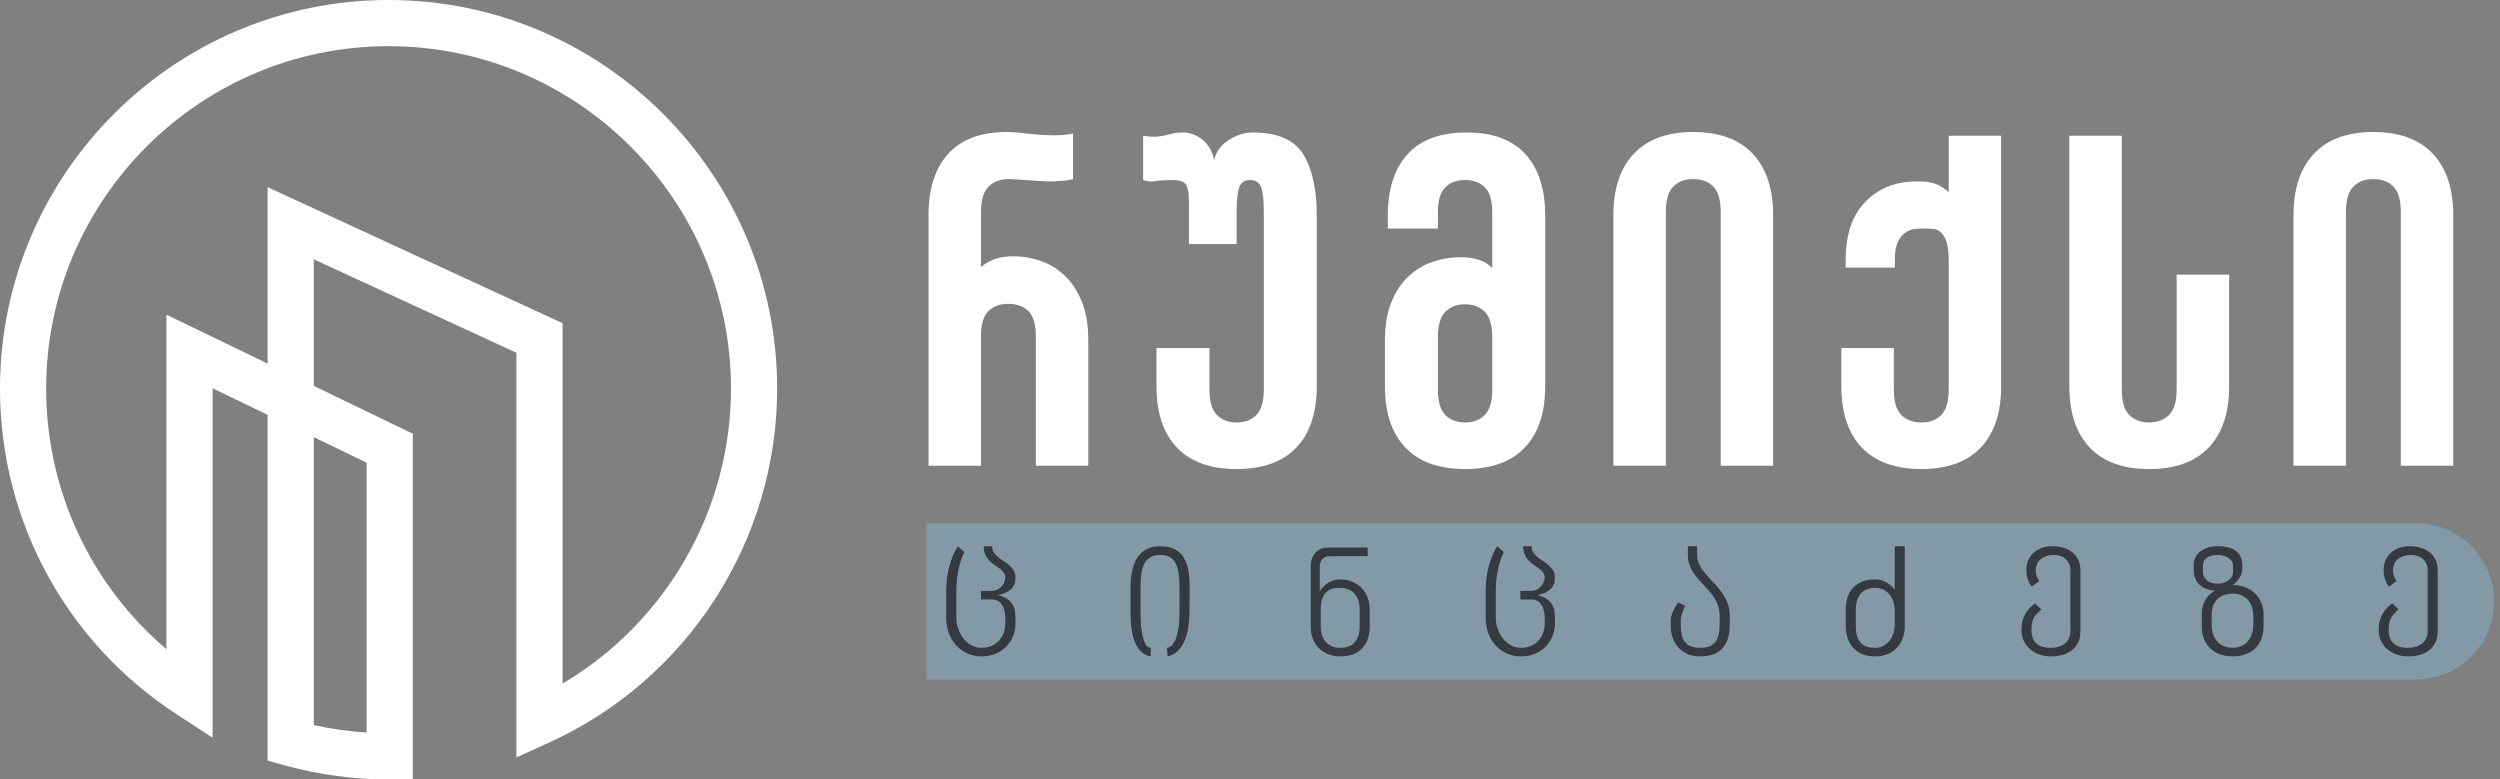 <svg width="170" height="53" viewBox="0 0 170 53" fill="none" xmlns="http://www.w3.org/2000/svg">
<rect x="0" y="0" width="170" height="53" fill="#808080" stroke="none"/>
<path d="M18.201 12.73L38.257 21.978V46.481C45.284 42.325 49.707 34.7 49.707 26.424C49.707 13.585 39.262 3.14 26.424 3.14C13.584 3.14 3.139 13.585 3.139 26.424C3.139 33.317 6.149 39.747 11.318 44.146V21.399L18.2 24.724V12.73H18.201ZM21.339 49.305C22.519 49.567 23.718 49.737 24.93 49.813V31.462L21.339 29.727V49.305V49.305ZM28.07 53H26.424C24.023 53 21.643 52.677 19.351 52.042L18.2 51.723V28.211L14.457 26.402V50.165L12.032 48.586C4.498 43.685 0 35.4 0 26.424C0 11.854 11.853 0 26.424 0C40.993 0 52.846 11.854 52.846 26.424C52.846 36.769 46.758 46.217 37.336 50.495L35.117 51.503V23.988L21.339 17.634V26.24L28.07 29.491V53V53Z" fill="white"/>
<path d="M62.985 46.199V35.581H164.286C167.218 35.581 169.596 37.957 169.596 40.889C169.596 43.822 167.218 46.199 164.286 46.199H62.985Z" fill="#839AA6"/>
<path d="M63.139 31.672V14.643C63.139 12.829 63.588 11.431 64.485 10.45C65.382 9.468 66.707 8.976 68.458 8.976C68.782 8.976 69.123 8.998 69.479 9.04C69.837 9.083 70.211 9.12 70.599 9.152C70.989 9.185 71.388 9.201 71.8 9.201C72.188 9.201 72.578 9.158 72.966 9.073V12.178C72.685 12.264 72.34 12.306 71.928 12.306C71.8 12.327 71.658 12.338 71.507 12.338C71.248 12.338 70.977 12.327 70.697 12.306C70.263 12.286 69.853 12.258 69.464 12.226C69.074 12.194 68.772 12.178 68.556 12.178C68.015 12.178 67.572 12.349 67.226 12.689C66.88 13.031 66.707 13.608 66.707 14.419V18.165C66.944 17.95 67.242 17.775 67.598 17.636C67.956 17.497 68.382 17.427 68.88 17.427C69.528 17.427 70.162 17.534 70.776 17.747C71.394 17.961 71.939 18.297 72.414 18.756C72.891 19.215 73.275 19.802 73.566 20.516C73.858 21.232 74.004 22.091 74.004 23.093V31.672H70.437V22.869C70.437 22.059 70.269 21.488 69.934 21.157C69.598 20.827 69.14 20.66 68.556 20.66C67.992 20.66 67.544 20.827 67.21 21.157C66.874 21.488 66.707 22.059 66.707 22.869V31.672H63.139L63.139 31.672Z" fill="white"/>
<path d="M85.194 9.008C86.857 9.008 87.998 9.5 88.615 10.481C89.231 11.463 89.539 12.861 89.539 14.674V26.263C89.539 28.076 89.074 29.469 88.145 30.439C87.215 31.412 85.864 31.896 84.091 31.896C82.318 31.896 80.966 31.412 80.037 30.439C79.108 29.468 78.642 28.076 78.642 26.263V23.669H82.242V26.487C82.242 27.298 82.409 27.873 82.745 28.215C83.081 28.557 83.529 28.728 84.091 28.728C84.653 28.728 85.101 28.557 85.437 28.215C85.772 27.873 85.94 27.298 85.94 26.487V14.45C85.94 13.64 85.879 13.069 85.761 12.738C85.642 12.407 85.388 12.242 84.999 12.242C84.631 12.242 84.388 12.407 84.27 12.738C84.151 13.069 84.091 13.64 84.091 14.45V16.596H80.848V13.778C80.848 13.096 80.766 12.669 80.604 12.498C80.442 12.327 80.178 12.242 79.81 12.242C79.313 12.242 78.922 12.263 78.642 12.306C78.534 12.327 78.425 12.338 78.318 12.338C78.123 12.338 77.929 12.306 77.734 12.242V9.232C78.016 9.276 78.254 9.297 78.448 9.297H78.642C78.859 9.276 79.059 9.244 79.243 9.201C79.426 9.159 79.605 9.116 79.777 9.073C79.95 9.03 80.166 9.008 80.425 9.008C80.923 9.008 81.371 9.174 81.772 9.505C82.172 9.836 82.438 10.289 82.566 10.866C82.696 10.31 83.026 9.863 83.556 9.521C84.085 9.18 84.631 9.008 85.194 9.008L85.194 9.008Z" fill="white"/>
<path d="M101.474 22.933C101.474 22.122 101.306 21.547 100.971 21.205C100.636 20.864 100.188 20.692 99.625 20.692C99.063 20.692 98.615 20.864 98.279 21.205C97.943 21.547 97.776 22.122 97.776 22.933V26.487C97.776 27.298 97.943 27.873 98.279 28.215C98.615 28.557 99.063 28.728 99.625 28.728C100.188 28.728 100.636 28.557 100.971 28.215C101.306 27.873 101.474 27.298 101.474 26.487V22.933ZM99.722 9.008C101.496 9.008 102.831 9.5 103.728 10.481C104.625 11.464 105.073 12.861 105.073 14.674V26.263C105.073 28.076 104.608 29.469 103.679 30.439C102.749 31.412 101.398 31.896 99.625 31.896C97.853 31.896 96.501 31.412 95.571 30.439C94.642 29.468 94.176 28.076 94.176 26.263V23.157C94.176 22.134 94.323 21.264 94.614 20.548C94.905 19.834 95.29 19.252 95.766 18.804C96.241 18.356 96.786 18.025 97.403 17.812C98.02 17.599 98.652 17.491 99.301 17.491C100.296 17.491 101.019 17.737 101.474 18.228V14.45C101.474 13.64 101.306 13.069 100.971 12.738C100.635 12.407 100.188 12.242 99.625 12.242C99.063 12.242 98.615 12.407 98.279 12.738C97.943 13.069 97.776 13.64 97.776 14.45V15.539H94.371V14.674C94.371 12.861 94.82 11.464 95.717 10.481C96.614 9.5 97.949 9.008 99.722 9.008L99.722 9.008Z" fill="white"/>
<path d="M109.71 31.672V14.643C109.71 12.829 110.176 11.431 111.105 10.45C112.035 9.468 113.375 8.976 115.127 8.976C116.9 8.976 118.251 9.468 119.181 10.45C120.109 11.431 120.575 12.829 120.575 14.643V31.672H117.008V14.419C117.008 13.608 116.84 13.031 116.506 12.689C116.17 12.349 115.711 12.178 115.127 12.178C114.564 12.178 114.116 12.349 113.781 12.689C113.445 13.031 113.278 13.608 113.278 14.419V31.672H109.71H109.71Z" fill="white"/>
<path d="M155.957 31.672V14.643C155.957 12.829 156.423 11.431 157.352 10.45C158.281 9.468 159.621 8.976 161.374 8.976C163.146 8.976 164.497 9.468 165.428 10.45C166.356 11.431 166.822 12.829 166.822 14.643V31.672H163.255V14.419C163.255 13.608 163.087 13.031 162.752 12.689C162.416 12.349 161.958 12.178 161.374 12.178C160.81 12.178 160.362 12.349 160.028 12.689C159.692 13.031 159.525 13.608 159.525 14.419V31.672H155.957Z" fill="white"/>
<path d="M136.078 9.232V26.262C136.078 28.076 135.612 29.469 134.684 30.44C133.754 31.41 132.414 31.895 130.662 31.895C128.89 31.895 127.538 31.41 126.608 30.44C125.679 29.469 125.213 28.076 125.213 26.262V23.67H128.781V26.486C128.781 27.298 128.948 27.874 129.284 28.215C129.619 28.556 130.079 28.727 130.662 28.727C131.225 28.727 131.672 28.556 132.009 28.215C132.343 27.874 132.511 27.298 132.511 26.486V17.683C132.511 17.15 132.462 16.739 132.365 16.45C132.268 16.162 132.143 15.95 131.992 15.811C131.839 15.673 131.678 15.592 131.506 15.57C131.333 15.55 131.17 15.538 131.019 15.538H130.759C130.608 15.538 130.424 15.55 130.207 15.57C129.992 15.591 129.781 15.672 129.576 15.811C129.37 15.95 129.197 16.162 129.057 16.45C128.916 16.739 128.847 17.15 128.847 17.683V18.196H125.505V17.683C125.505 15.955 125.954 14.631 126.852 13.714C127.749 12.797 128.91 12.337 130.338 12.337H130.597C131.376 12.337 132.013 12.584 132.511 13.074V9.232H136.078H136.078Z" fill="white"/>
<path d="M148.013 18.676H151.58V26.263C151.58 28.076 151.115 29.469 150.186 30.44C149.256 31.41 147.905 31.896 146.132 31.896C144.38 31.896 143.04 31.41 142.11 30.44C141.181 29.469 140.715 28.076 140.715 26.263V9.232H144.283V26.487C144.283 27.298 144.45 27.874 144.786 28.215C145.121 28.556 145.569 28.728 146.132 28.728C146.694 28.728 147.147 28.556 147.494 28.215C147.839 27.874 148.013 27.298 148.013 26.487V18.676H148.013Z" fill="white"/>
<path d="M69.05 42.407C69.05 42.73 68.99 43.028 68.872 43.301C68.755 43.572 68.593 43.808 68.387 44.006C68.182 44.202 67.941 44.357 67.661 44.468C67.382 44.579 67.079 44.635 66.754 44.635C66.421 44.635 66.106 44.572 65.813 44.445C65.519 44.32 65.264 44.143 65.048 43.913C64.83 43.682 64.659 43.407 64.534 43.085C64.407 42.763 64.344 42.407 64.344 42.015V40.141C64.344 39.977 64.354 39.78 64.372 39.55C64.391 39.321 64.426 39.073 64.482 38.809C64.537 38.544 64.617 38.27 64.719 37.984C64.822 37.699 64.959 37.418 65.128 37.144L65.578 37.547C65.477 37.729 65.392 37.934 65.323 38.16C65.255 38.387 65.2 38.618 65.154 38.852C65.111 39.088 65.079 39.318 65.06 39.541C65.04 39.765 65.03 39.965 65.03 40.141V42.015C65.03 42.253 65.071 42.494 65.152 42.736C65.234 42.977 65.348 43.196 65.497 43.391C65.646 43.587 65.826 43.746 66.039 43.869C66.251 43.99 66.489 44.051 66.754 44.051C67.011 44.051 67.24 44.006 67.438 43.915C67.637 43.824 67.806 43.702 67.942 43.55C68.08 43.398 68.184 43.223 68.254 43.024C68.324 42.824 68.36 42.619 68.36 42.407V42.045C68.36 41.859 68.341 41.688 68.305 41.53C68.269 41.374 68.213 41.238 68.138 41.124C68.063 41.01 67.968 40.922 67.85 40.858C67.733 40.794 67.589 40.762 67.424 40.762H66.704V40.179H67.424C67.589 40.179 67.733 40.146 67.851 40.079C67.972 40.013 68.068 39.932 68.143 39.836C68.219 39.742 68.273 39.643 68.306 39.541C68.342 39.437 68.36 39.35 68.36 39.279C68.36 39.145 68.323 39.03 68.252 38.935C68.18 38.837 68.09 38.749 67.98 38.668C67.87 38.586 67.754 38.502 67.627 38.417C67.502 38.332 67.385 38.234 67.275 38.121C67.165 38.009 67.075 37.876 67.003 37.719C66.93 37.565 66.896 37.373 66.896 37.144H67.463C67.463 37.307 67.502 37.448 67.58 37.566C67.658 37.684 67.757 37.79 67.875 37.886C67.992 37.983 68.119 38.073 68.255 38.16C68.394 38.246 68.521 38.341 68.638 38.445C68.756 38.547 68.855 38.663 68.932 38.791C69.01 38.92 69.05 39.076 69.05 39.26C69.05 39.344 69.043 39.441 69.03 39.55C69.016 39.66 68.972 39.771 68.9 39.884C68.827 39.996 68.71 40.104 68.553 40.209C68.394 40.314 68.168 40.401 67.875 40.472C68.168 40.545 68.394 40.644 68.553 40.769C68.71 40.895 68.827 41.031 68.9 41.178C68.972 41.325 69.016 41.474 69.03 41.623C69.043 41.773 69.05 41.908 69.05 42.025V42.407L69.05 42.407Z" fill="#343942"/>
<path d="M80.887 41.673C80.883 41.997 80.857 42.318 80.808 42.642C80.758 42.965 80.678 43.264 80.565 43.538C80.453 43.812 80.302 44.047 80.112 44.243C79.924 44.439 79.687 44.569 79.402 44.634L79.344 44.052C79.462 44.052 79.573 43.999 79.676 43.896C79.782 43.791 79.873 43.638 79.95 43.438C80.029 43.237 80.091 42.991 80.138 42.701C80.183 42.411 80.207 42.079 80.207 41.707V39.892C80.207 39.554 80.186 39.253 80.147 38.985C80.108 38.718 80.04 38.492 79.945 38.307C79.848 38.123 79.717 37.982 79.553 37.884C79.388 37.787 79.178 37.737 78.924 37.737C78.642 37.737 78.414 37.787 78.235 37.886C78.058 37.986 77.919 38.13 77.819 38.317C77.719 38.505 77.651 38.734 77.614 39.005C77.576 39.276 77.557 39.581 77.557 39.92V41.707C77.557 42.073 77.574 42.4 77.606 42.691C77.638 42.982 77.685 43.227 77.744 43.427C77.802 43.629 77.875 43.782 77.961 43.891C78.048 43.998 78.144 44.052 78.253 44.052L78.242 44.634C78.05 44.598 77.883 44.529 77.741 44.427C77.599 44.324 77.477 44.198 77.376 44.049C77.275 43.901 77.191 43.734 77.127 43.545C77.062 43.357 77.01 43.162 76.976 42.958C76.939 42.754 76.913 42.545 76.9 42.331C76.885 42.118 76.877 41.91 76.877 41.707V39.939C76.877 39.725 76.889 39.506 76.912 39.284C76.933 39.061 76.972 38.848 77.029 38.641C77.084 38.433 77.16 38.238 77.256 38.057C77.352 37.877 77.475 37.719 77.624 37.583C77.773 37.448 77.95 37.34 78.158 37.263C78.364 37.184 78.607 37.145 78.884 37.145C79.164 37.145 79.411 37.179 79.622 37.247C79.833 37.316 80.01 37.41 80.159 37.532C80.308 37.652 80.429 37.797 80.523 37.968C80.618 38.137 80.694 38.324 80.749 38.528C80.805 38.731 80.844 38.948 80.864 39.178C80.886 39.409 80.896 39.646 80.896 39.892L80.887 41.673H80.887Z" fill="#343942"/>
<path d="M92.459 41.443C92.459 41.234 92.431 41.04 92.377 40.86C92.32 40.681 92.237 40.526 92.129 40.396C92.02 40.265 91.882 40.162 91.718 40.089C91.552 40.016 91.36 39.979 91.142 39.979C91.064 39.979 90.977 39.981 90.88 39.986C90.784 39.991 90.687 40.009 90.59 40.037C90.491 40.067 90.395 40.112 90.303 40.173C90.21 40.233 90.126 40.317 90.054 40.425C89.979 40.532 89.921 40.67 89.876 40.839C89.833 41.006 89.811 41.212 89.811 41.453V42.618C89.811 42.813 89.837 42.999 89.892 43.173C89.945 43.348 90.026 43.5 90.135 43.628C90.241 43.758 90.379 43.86 90.544 43.938C90.711 44.014 90.907 44.052 91.133 44.052C91.58 44.052 91.912 43.924 92.13 43.667C92.349 43.411 92.459 43.042 92.459 42.559V41.443L92.459 41.443ZM93.139 42.627C93.139 42.934 93.095 43.211 93.007 43.457C92.92 43.704 92.791 43.914 92.623 44.089C92.455 44.263 92.247 44.398 92 44.493C91.751 44.587 91.465 44.634 91.142 44.634C90.849 44.634 90.579 44.588 90.335 44.495C90.089 44.402 89.877 44.269 89.699 44.094C89.519 43.92 89.379 43.706 89.279 43.457C89.179 43.207 89.13 42.928 89.13 42.617V38.549C89.13 38.324 89.16 38.129 89.223 37.962C89.285 37.795 89.37 37.658 89.476 37.551C89.582 37.443 89.706 37.363 89.85 37.312C89.994 37.259 90.147 37.233 90.31 37.233H92.998L93.004 37.818C93.004 37.818 90.57 37.825 90.451 37.825C90.325 37.821 90.217 37.839 90.126 37.876C90.037 37.914 89.963 37.967 89.906 38.036C89.85 38.104 89.807 38.185 89.782 38.278C89.755 38.371 89.743 38.472 89.743 38.579V40.209C89.843 40.053 89.952 39.922 90.069 39.818C90.187 39.713 90.307 39.63 90.43 39.568C90.552 39.506 90.673 39.463 90.792 39.438C90.911 39.414 91.024 39.401 91.133 39.401C91.456 39.401 91.742 39.457 91.988 39.57C92.237 39.683 92.447 39.832 92.618 40.018C92.79 40.204 92.92 40.42 93.007 40.663C93.095 40.906 93.139 41.156 93.139 41.413V42.627L93.139 42.627Z" fill="#343942"/>
<path d="M105.732 42.407C105.732 42.73 105.672 43.028 105.554 43.301C105.438 43.572 105.276 43.808 105.07 44.006C104.865 44.202 104.623 44.357 104.343 44.468C104.064 44.579 103.761 44.635 103.436 44.635C103.103 44.635 102.788 44.572 102.496 44.445C102.201 44.32 101.946 44.143 101.73 43.913C101.512 43.682 101.341 43.407 101.216 43.085C101.089 42.763 101.026 42.407 101.026 42.015V40.141C101.026 39.977 101.036 39.78 101.054 39.55C101.073 39.321 101.108 39.073 101.164 38.809C101.219 38.544 101.299 38.27 101.402 37.984C101.504 37.699 101.641 37.418 101.81 37.144L102.26 37.547C102.159 37.729 102.075 37.934 102.006 38.16C101.938 38.387 101.882 38.618 101.836 38.852C101.793 39.088 101.761 39.318 101.742 39.541C101.722 39.765 101.712 39.965 101.712 40.141V42.015C101.712 42.253 101.753 42.494 101.834 42.736C101.916 42.977 102.031 43.196 102.179 43.391C102.328 43.587 102.508 43.746 102.721 43.869C102.934 43.99 103.171 44.051 103.436 44.051C103.693 44.051 103.922 44.006 104.12 43.915C104.319 43.824 104.488 43.702 104.624 43.55C104.762 43.398 104.866 43.223 104.936 43.024C105.006 42.824 105.042 42.619 105.042 42.407V42.045C105.042 41.859 105.023 41.688 104.987 41.53C104.952 41.374 104.896 41.238 104.821 41.124C104.745 41.01 104.65 40.922 104.532 40.858C104.416 40.794 104.271 40.762 104.106 40.762H103.386V40.179H104.106C104.271 40.179 104.416 40.146 104.533 40.079C104.654 40.013 104.75 39.932 104.825 39.836C104.901 39.742 104.955 39.643 104.989 39.541C105.024 39.437 105.042 39.35 105.042 39.279C105.042 39.145 105.005 39.03 104.934 38.935C104.862 38.837 104.772 38.749 104.662 38.668C104.552 38.586 104.436 38.502 104.309 38.417C104.184 38.332 104.066 38.234 103.957 38.121C103.847 38.009 103.757 37.876 103.685 37.719C103.613 37.565 103.578 37.373 103.578 37.144H104.145C104.145 37.307 104.184 37.448 104.262 37.566C104.34 37.684 104.439 37.79 104.557 37.886C104.674 37.983 104.801 38.073 104.937 38.16C105.075 38.246 105.203 38.341 105.32 38.445C105.438 38.547 105.537 38.663 105.614 38.791C105.693 38.92 105.732 39.076 105.732 39.26C105.732 39.344 105.725 39.441 105.712 39.55C105.698 39.66 105.654 39.771 105.582 39.884C105.509 39.996 105.392 40.104 105.235 40.209C105.075 40.314 104.85 40.401 104.557 40.472C104.85 40.545 105.075 40.644 105.235 40.769C105.392 40.895 105.509 41.031 105.582 41.178C105.654 41.325 105.698 41.474 105.712 41.623C105.725 41.773 105.732 41.908 105.732 42.025V42.407L105.732 42.407Z" fill="#343942"/>
<path d="M117.623 42.466C117.623 43.912 116.953 44.634 115.614 44.634C115.284 44.634 114.995 44.579 114.743 44.468C114.492 44.356 114.282 44.206 114.116 44.014C113.946 43.824 113.819 43.602 113.736 43.347C113.651 43.092 113.607 42.823 113.607 42.539V42.206C113.607 42.011 113.657 41.806 113.755 41.591C113.854 41.378 113.975 41.168 114.122 40.962L114.592 41.203C114.543 41.294 114.5 41.388 114.462 41.482C114.424 41.576 114.393 41.667 114.369 41.756C114.344 41.844 114.325 41.926 114.312 42.003C114.3 42.08 114.293 42.148 114.293 42.206V42.568C114.293 42.806 114.317 43.018 114.362 43.202C114.407 43.386 114.481 43.541 114.585 43.666C114.687 43.794 114.824 43.888 114.994 43.954C115.163 44.019 115.37 44.051 115.614 44.051C115.844 44.051 116.041 44.023 116.207 43.963C116.373 43.905 116.511 43.812 116.62 43.684C116.726 43.557 116.806 43.391 116.858 43.185C116.911 42.979 116.936 42.73 116.936 42.436V41.883C116.936 41.645 116.905 41.428 116.844 41.235C116.782 41.04 116.701 40.859 116.599 40.691C116.498 40.523 116.381 40.365 116.251 40.219C116.12 40.071 115.988 39.927 115.855 39.783C115.721 39.64 115.589 39.495 115.459 39.347C115.328 39.2 115.211 39.045 115.11 38.882C115.009 38.719 114.928 38.543 114.866 38.353C114.804 38.164 114.773 37.955 114.773 37.727V37.144H115.404V37.727C115.404 37.978 115.459 38.208 115.569 38.417C115.677 38.626 115.814 38.828 115.98 39.024C116.144 39.22 116.322 39.416 116.513 39.611C116.704 39.808 116.883 40.016 117.047 40.24C117.212 40.464 117.349 40.709 117.458 40.978C117.568 41.245 117.623 41.547 117.623 41.883V42.465L117.623 42.466Z" fill="#343942"/>
<path d="M128.838 41.506C128.838 41.294 128.809 41.096 128.748 40.91C128.687 40.723 128.6 40.562 128.486 40.425C128.373 40.288 128.233 40.179 128.07 40.099C127.907 40.02 127.723 39.979 127.516 39.979C127.092 39.979 126.767 40.105 126.538 40.358C126.308 40.612 126.195 40.994 126.195 41.506V42.599C126.195 42.869 126.225 43.097 126.286 43.281C126.346 43.466 126.433 43.615 126.545 43.729C126.657 43.843 126.795 43.926 126.959 43.976C127.122 44.027 127.308 44.052 127.516 44.052C127.726 44.052 127.912 44.007 128.077 43.915C128.242 43.824 128.381 43.706 128.494 43.562C128.606 43.418 128.691 43.259 128.75 43.082C128.809 42.906 128.839 42.736 128.839 42.569V41.506L128.838 41.506ZM129.525 42.599C129.525 42.892 129.476 43.164 129.382 43.412C129.286 43.663 129.153 43.878 128.978 44.059C128.804 44.24 128.593 44.382 128.346 44.482C128.1 44.584 127.825 44.635 127.516 44.635C127.174 44.635 126.876 44.58 126.624 44.473C126.371 44.365 126.162 44.217 125.997 44.027C125.832 43.838 125.709 43.615 125.629 43.356C125.549 43.099 125.509 42.82 125.509 42.52V41.453C125.509 41.153 125.549 40.876 125.629 40.625C125.709 40.373 125.832 40.158 125.997 39.977C126.162 39.796 126.371 39.655 126.624 39.554C126.876 39.453 127.174 39.401 127.516 39.401C127.605 39.401 127.701 39.41 127.806 39.425C127.91 39.442 128.019 39.475 128.131 39.526C128.244 39.576 128.359 39.648 128.479 39.739C128.598 39.83 128.718 39.95 128.838 40.102V37.145H129.524V42.599L129.525 42.599Z" fill="#343942"/>
<path d="M141.468 42.95C141.468 43.247 141.412 43.502 141.304 43.714C141.194 43.926 141.048 44.101 140.863 44.238C140.679 44.375 140.467 44.476 140.225 44.539C139.983 44.602 139.73 44.635 139.466 44.635C139.175 44.635 138.906 44.589 138.661 44.5C138.415 44.411 138.203 44.286 138.024 44.125C137.846 43.965 137.706 43.776 137.609 43.558C137.508 43.34 137.458 43.103 137.458 42.848C137.458 42.609 137.482 42.4 137.53 42.219C137.578 42.038 137.642 41.874 137.725 41.729C137.808 41.584 137.906 41.455 138.018 41.342C138.133 41.23 138.254 41.123 138.383 41.022L138.805 41.443C138.681 41.557 138.577 41.659 138.491 41.749C138.407 41.839 138.338 41.934 138.286 42.035C138.234 42.136 138.196 42.251 138.173 42.381C138.149 42.509 138.139 42.669 138.139 42.857C138.139 43.24 138.247 43.534 138.461 43.741C138.678 43.948 139.012 44.052 139.466 44.052C139.665 44.052 139.846 44.026 140.01 43.973C140.172 43.921 140.312 43.846 140.427 43.748C140.543 43.651 140.632 43.533 140.694 43.393C140.757 43.255 140.788 43.099 140.788 42.926V38.77C140.788 38.616 140.761 38.476 140.707 38.348C140.652 38.222 140.577 38.112 140.48 38.023C140.381 37.934 140.263 37.863 140.122 37.813C139.982 37.762 139.823 37.737 139.647 37.737C139.467 37.737 139.304 37.762 139.155 37.81C139.006 37.86 138.877 37.929 138.771 38.018C138.663 38.108 138.579 38.217 138.521 38.347C138.461 38.476 138.432 38.62 138.432 38.779C138.432 38.89 138.447 39.002 138.477 39.115C138.507 39.227 138.569 39.358 138.663 39.509L138.159 39.891C137.914 39.565 137.792 39.194 137.792 38.779C137.792 38.535 137.834 38.312 137.918 38.111C138.004 37.911 138.124 37.738 138.28 37.595C138.438 37.451 138.627 37.34 138.846 37.262C139.067 37.183 139.312 37.145 139.582 37.145C139.847 37.145 140.095 37.18 140.325 37.25C140.556 37.32 140.755 37.424 140.924 37.561C141.094 37.698 141.227 37.868 141.324 38.069C141.419 38.272 141.468 38.505 141.468 38.77V42.95H141.468Z" fill="#343942"/>
<path d="M150.393 42.456C150.393 42.727 150.43 42.962 150.505 43.161C150.581 43.36 150.682 43.525 150.811 43.657C150.94 43.79 151.091 43.889 151.264 43.953C151.437 44.018 151.621 44.052 151.817 44.052C152.019 44.052 152.207 44.017 152.38 43.947C152.553 43.877 152.703 43.772 152.828 43.635C152.954 43.498 153.051 43.327 153.121 43.121C153.191 42.916 153.227 42.678 153.227 42.407V41.956C153.227 41.682 153.191 41.447 153.121 41.246C153.051 41.047 152.954 40.883 152.828 40.754C152.703 40.626 152.553 40.529 152.38 40.466C152.207 40.402 152.019 40.369 151.817 40.369C151.621 40.369 151.437 40.397 151.264 40.45C151.091 40.505 150.94 40.592 150.811 40.713C150.683 40.834 150.581 40.989 150.505 41.177C150.43 41.368 150.393 41.599 150.393 41.873V42.455V42.456ZM151.846 38.475C151.846 38.352 151.815 38.243 151.752 38.15C151.687 38.057 151.606 37.981 151.506 37.92C151.407 37.859 151.296 37.814 151.177 37.783C151.055 37.752 150.937 37.737 150.824 37.737C150.511 37.737 150.261 37.799 150.077 37.923C149.891 38.047 149.8 38.234 149.8 38.485V38.858C149.8 38.978 149.821 39.09 149.864 39.19C149.907 39.291 149.97 39.378 150.057 39.452C150.143 39.526 150.252 39.584 150.382 39.626C150.513 39.668 150.667 39.69 150.843 39.69C150.954 39.69 151.068 39.674 151.186 39.64C151.303 39.608 151.412 39.558 151.508 39.489C151.607 39.42 151.687 39.334 151.752 39.229C151.815 39.126 151.846 39.001 151.846 38.858V38.475V38.475ZM152.478 38.706C152.478 38.794 152.462 38.888 152.43 38.986C152.395 39.087 152.351 39.185 152.294 39.281C152.238 39.377 152.168 39.469 152.087 39.558C152.005 39.645 151.915 39.723 151.816 39.788C152.163 39.788 152.467 39.843 152.729 39.954C152.992 40.065 153.212 40.212 153.389 40.397C153.564 40.582 153.698 40.792 153.787 41.028C153.877 41.265 153.923 41.511 153.923 41.766V42.569C153.923 42.914 153.869 43.216 153.763 43.474C153.657 43.731 153.509 43.947 153.32 44.117C153.13 44.289 152.908 44.417 152.652 44.505C152.395 44.59 152.118 44.634 151.816 44.634C151.523 44.634 151.249 44.59 150.996 44.505C150.74 44.417 150.518 44.289 150.33 44.117C150.139 43.947 149.991 43.731 149.884 43.474C149.776 43.216 149.722 42.914 149.722 42.569V41.795C149.722 41.576 149.745 41.383 149.79 41.215C149.837 41.046 149.9 40.897 149.981 40.766C150.063 40.636 150.158 40.523 150.264 40.427C150.373 40.33 150.489 40.245 150.613 40.169C150.12 40.121 149.757 39.971 149.522 39.719C149.286 39.468 149.169 39.123 149.169 38.686V38.456C149.169 38.248 149.21 38.062 149.291 37.9C149.373 37.739 149.486 37.602 149.632 37.489C149.777 37.377 149.95 37.291 150.15 37.233C150.351 37.173 150.573 37.144 150.813 37.144C151.114 37.144 151.37 37.176 151.582 37.24C151.795 37.303 151.967 37.393 152.099 37.507C152.231 37.621 152.327 37.758 152.388 37.92C152.447 38.081 152.478 38.261 152.478 38.456V38.707L152.478 38.706Z" fill="#343942"/>
<path d="M165.761 42.95C165.761 43.247 165.705 43.502 165.596 43.714C165.487 43.926 165.34 44.101 165.156 44.238C164.971 44.375 164.759 44.476 164.517 44.539C164.275 44.602 164.023 44.635 163.758 44.635C163.468 44.635 163.198 44.589 162.953 44.5C162.708 44.411 162.496 44.286 162.317 44.125C162.138 43.965 161.999 43.776 161.901 43.558C161.801 43.34 161.751 43.103 161.751 42.848C161.751 42.609 161.775 42.4 161.822 42.219C161.87 42.038 161.935 41.874 162.018 41.729C162.1 41.584 162.199 41.455 162.311 41.342C162.425 41.23 162.547 41.123 162.675 41.022L163.097 41.443C162.973 41.557 162.87 41.659 162.784 41.749C162.699 41.839 162.63 41.934 162.579 42.035C162.527 42.136 162.488 42.251 162.466 42.381C162.442 42.509 162.431 42.669 162.431 42.857C162.431 43.24 162.54 43.534 162.754 43.741C162.971 43.948 163.304 44.052 163.758 44.052C163.957 44.052 164.138 44.026 164.303 43.973C164.465 43.921 164.604 43.846 164.72 43.748C164.835 43.651 164.924 43.533 164.987 43.393C165.05 43.255 165.081 43.099 165.081 42.926V38.77C165.081 38.616 165.053 38.476 165 38.348C164.945 38.222 164.87 38.112 164.772 38.023C164.673 37.934 164.555 37.863 164.415 37.813C164.274 37.762 164.116 37.737 163.939 37.737C163.759 37.737 163.596 37.762 163.447 37.81C163.298 37.86 163.17 37.929 163.064 38.018C162.955 38.108 162.872 38.217 162.813 38.347C162.754 38.476 162.724 38.62 162.724 38.779C162.724 38.89 162.74 39.002 162.769 39.115C162.799 39.227 162.861 39.358 162.955 39.509L162.451 39.891C162.206 39.565 162.084 39.194 162.084 38.779C162.084 38.535 162.126 38.312 162.211 38.111C162.297 37.911 162.417 37.738 162.573 37.595C162.73 37.451 162.92 37.34 163.139 37.262C163.359 37.183 163.605 37.145 163.875 37.145C164.139 37.145 164.387 37.18 164.617 37.25C164.848 37.32 165.047 37.424 165.216 37.561C165.387 37.698 165.519 37.868 165.617 38.069C165.712 38.272 165.761 38.505 165.761 38.77V42.95Z" fill="#343942"/>
</svg>
